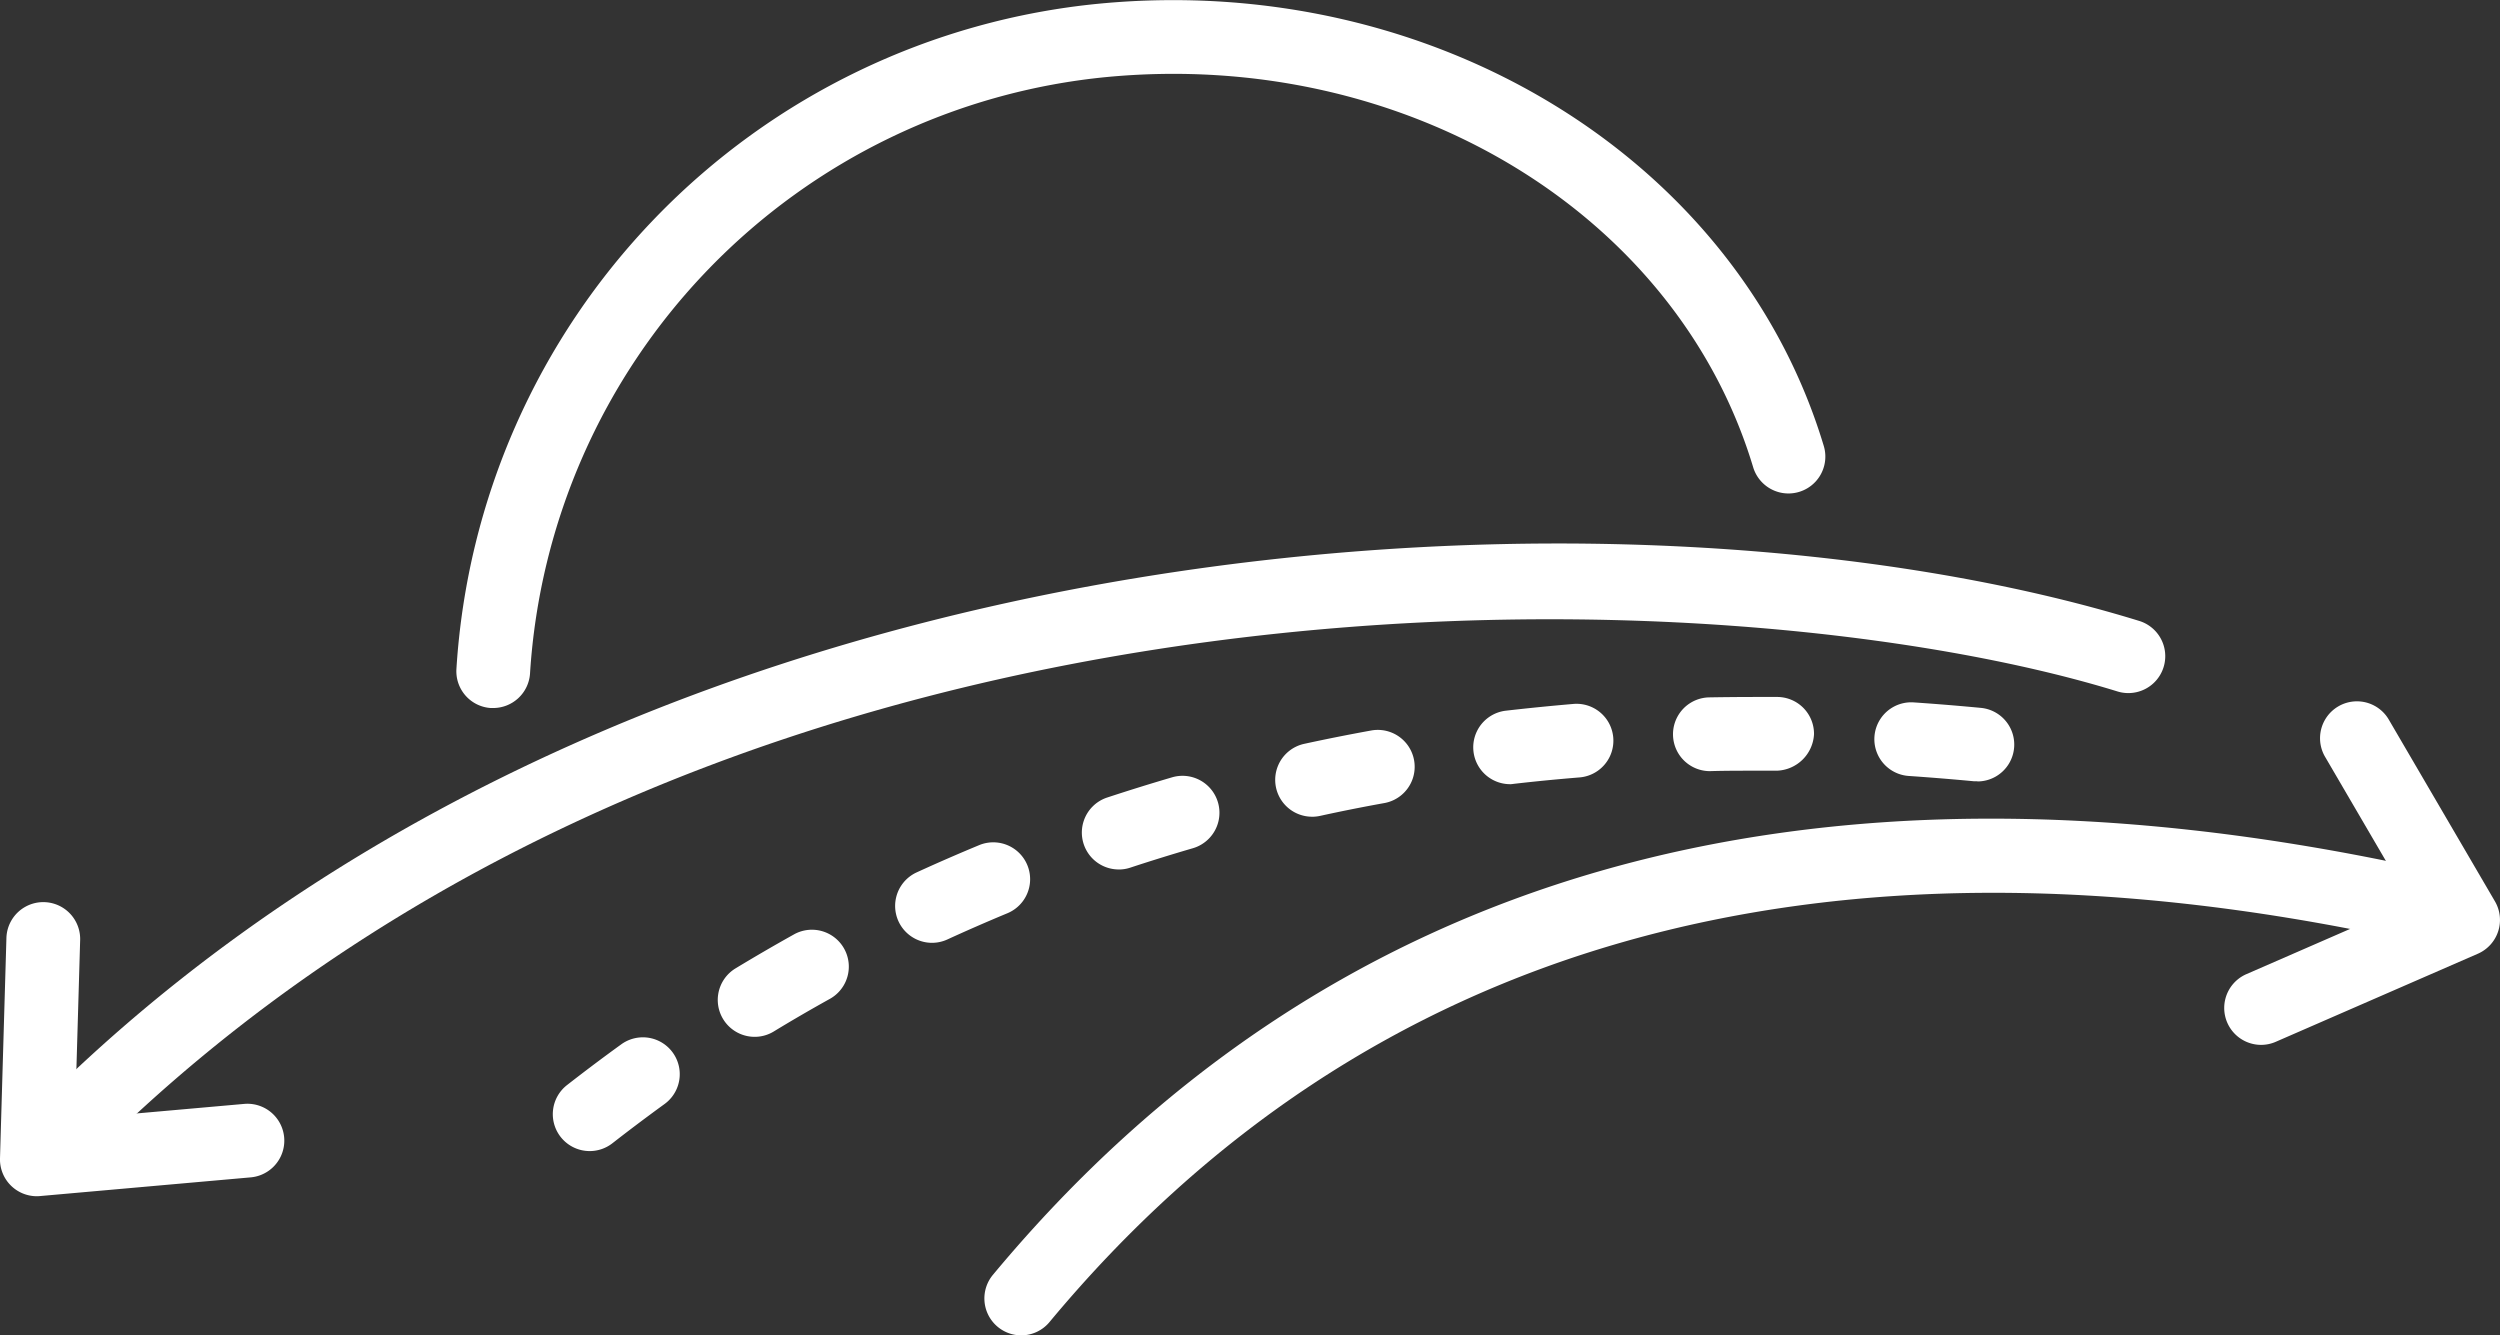 <svg xmlns="http://www.w3.org/2000/svg" width="73.985" height="39.519" viewBox="0 0 73.985 39.519">
  <rect x="0" y="0" width="73.985" height="39.519" fill="#333333" stroke="none"/>
  <g id="Ramo_transporte_icon" data-name="Ramo transporte icon" transform="translate(-13.008 -26.584)">
    <g id="item-transporte" transform="translate(13.008 26.584)">
      <g id="Transporte" transform="translate(0 0)">
        <g id="Grupo_604" data-name="Grupo 604" transform="translate(0 0)">
          <path id="Caminho_486" data-name="Caminho 486" d="M299.294,309.227a1.092,1.092,0,0,1-.67-1.953c.441-.343.978-.753,1.614-1.212a1.091,1.091,0,0,1,1.28,1.767c-.612.445-1.132.84-1.555,1.17A1.091,1.091,0,0,1,299.294,309.227Zm4.885-3.381a1.092,1.092,0,0,1-.569-2.025c.548-.332,1.131-.672,1.748-1.016a1.092,1.092,0,0,1,1.062,1.908q-.889.494-1.676.974A1.083,1.083,0,0,1,304.179,305.846Zm5.245-2.782a1.092,1.092,0,0,1-.456-2.083q.892-.409,1.853-.808a1.091,1.091,0,0,1,.835,2.016q-.92.383-1.777.776A1.088,1.088,0,0,1,309.424,303.064Zm5.526-2.171a1.092,1.092,0,0,1-.343-2.128q.938-.309,1.927-.6a1.091,1.091,0,1,1,.61,2.1q-.951.278-1.853.575A1.072,1.072,0,0,1,314.95,300.894Zm5.726-1.561a1.091,1.091,0,0,1-.23-2.158q.969-.211,1.979-.394a1.091,1.091,0,0,1,.387,2.148q-.971.175-1.9.379A1.14,1.14,0,0,1,320.676,299.333Zm5.856-.963a1.091,1.091,0,0,1-.121-2.175q.985-.113,2-.2a1.091,1.091,0,0,1,.177,2.175q-.984.08-1.935.189A1.183,1.183,0,0,1,326.533,298.371Zm13.834-.086c-.034,0-.069,0-.1,0q-.985-.093-1.945-.158a1.091,1.091,0,0,1,.146-2.177q.99.067,2,.163a1.091,1.091,0,0,1-.1,2.177Zm-7.909-.3a1.091,1.091,0,0,1-.021-2.183q.652-.011,1.316-.012l.694,0a1.091,1.091,0,0,1,1.082,1.1,1.14,1.14,0,0,1-1.1,1.082l-.674,0c-.428,0-.853,0-1.272.012Z" transform="translate(-281.844 -275.162)" fill="#fff"/>
          <path id="Caminho_487" data-name="Caminho 487" d="M311.024,314.379a1.093,1.093,0,0,1-.839-1.79c9.878-11.879,24.008-15.95,42-12.092a1.091,1.091,0,0,1-.457,2.134c-17.135-3.668-30.55.15-39.867,11.354A1.09,1.09,0,0,1,311.024,314.379Z" transform="translate(-280.802 -274.86)" fill="#fff"/>
          <path id="Caminho_488" data-name="Caminho 488" d="M285.683,309.423a1.091,1.091,0,0,1-.753-1.88c17.755-17.009,46.619-18.2,61.445-13.621a1.092,1.092,0,0,1-.643,2.087c-11.25-3.478-40.546-4.849-59.294,13.112A1.085,1.085,0,0,1,285.683,309.423Z" transform="translate(-283.053 -275.542)" fill="#fff"/>
          <path id="Caminho_489" data-name="Caminho 489" d="M296.673,297.81c-.025,0-.05,0-.077,0a1.09,1.09,0,0,1-1.013-1.164,21.1,21.1,0,0,1,19.046-19.683c9.847-.932,18.854,4.573,21.419,13.092a1.091,1.091,0,1,1-2.09.629c-2.266-7.527-10.3-12.384-19.124-11.548a18.93,18.93,0,0,0-17.074,17.662A1.093,1.093,0,0,1,296.673,297.81Z" transform="translate(-282.075 -276.857)" fill="#fff"/>
          <path id="Caminho_490" data-name="Caminho 490" d="M284.273,310.054a1.09,1.09,0,0,1-1.091-1.123l.19-6.521a1.091,1.091,0,1,1,2.182.064l-.154,5.292,5.008-.444a1.091,1.091,0,1,1,.193,2.174l-6.232.553A.93.93,0,0,1,284.273,310.054Z" transform="translate(-283.182 -274.653)" fill="#fff"/>
          <path id="Caminho_491" data-name="Caminho 491" d="M344.644,306.066a1.092,1.092,0,0,1-.437-2.092l4.853-2.116-2.535-4.34a1.092,1.092,0,0,1,1.886-1.1l3.154,5.4a1.091,1.091,0,0,1-.506,1.551l-5.98,2.606A1.082,1.082,0,0,1,344.644,306.066Z" transform="translate(-277.73 -275.144)" fill="#fff"/>
        </g>
      </g>
    </g>
  </g>
</svg>
